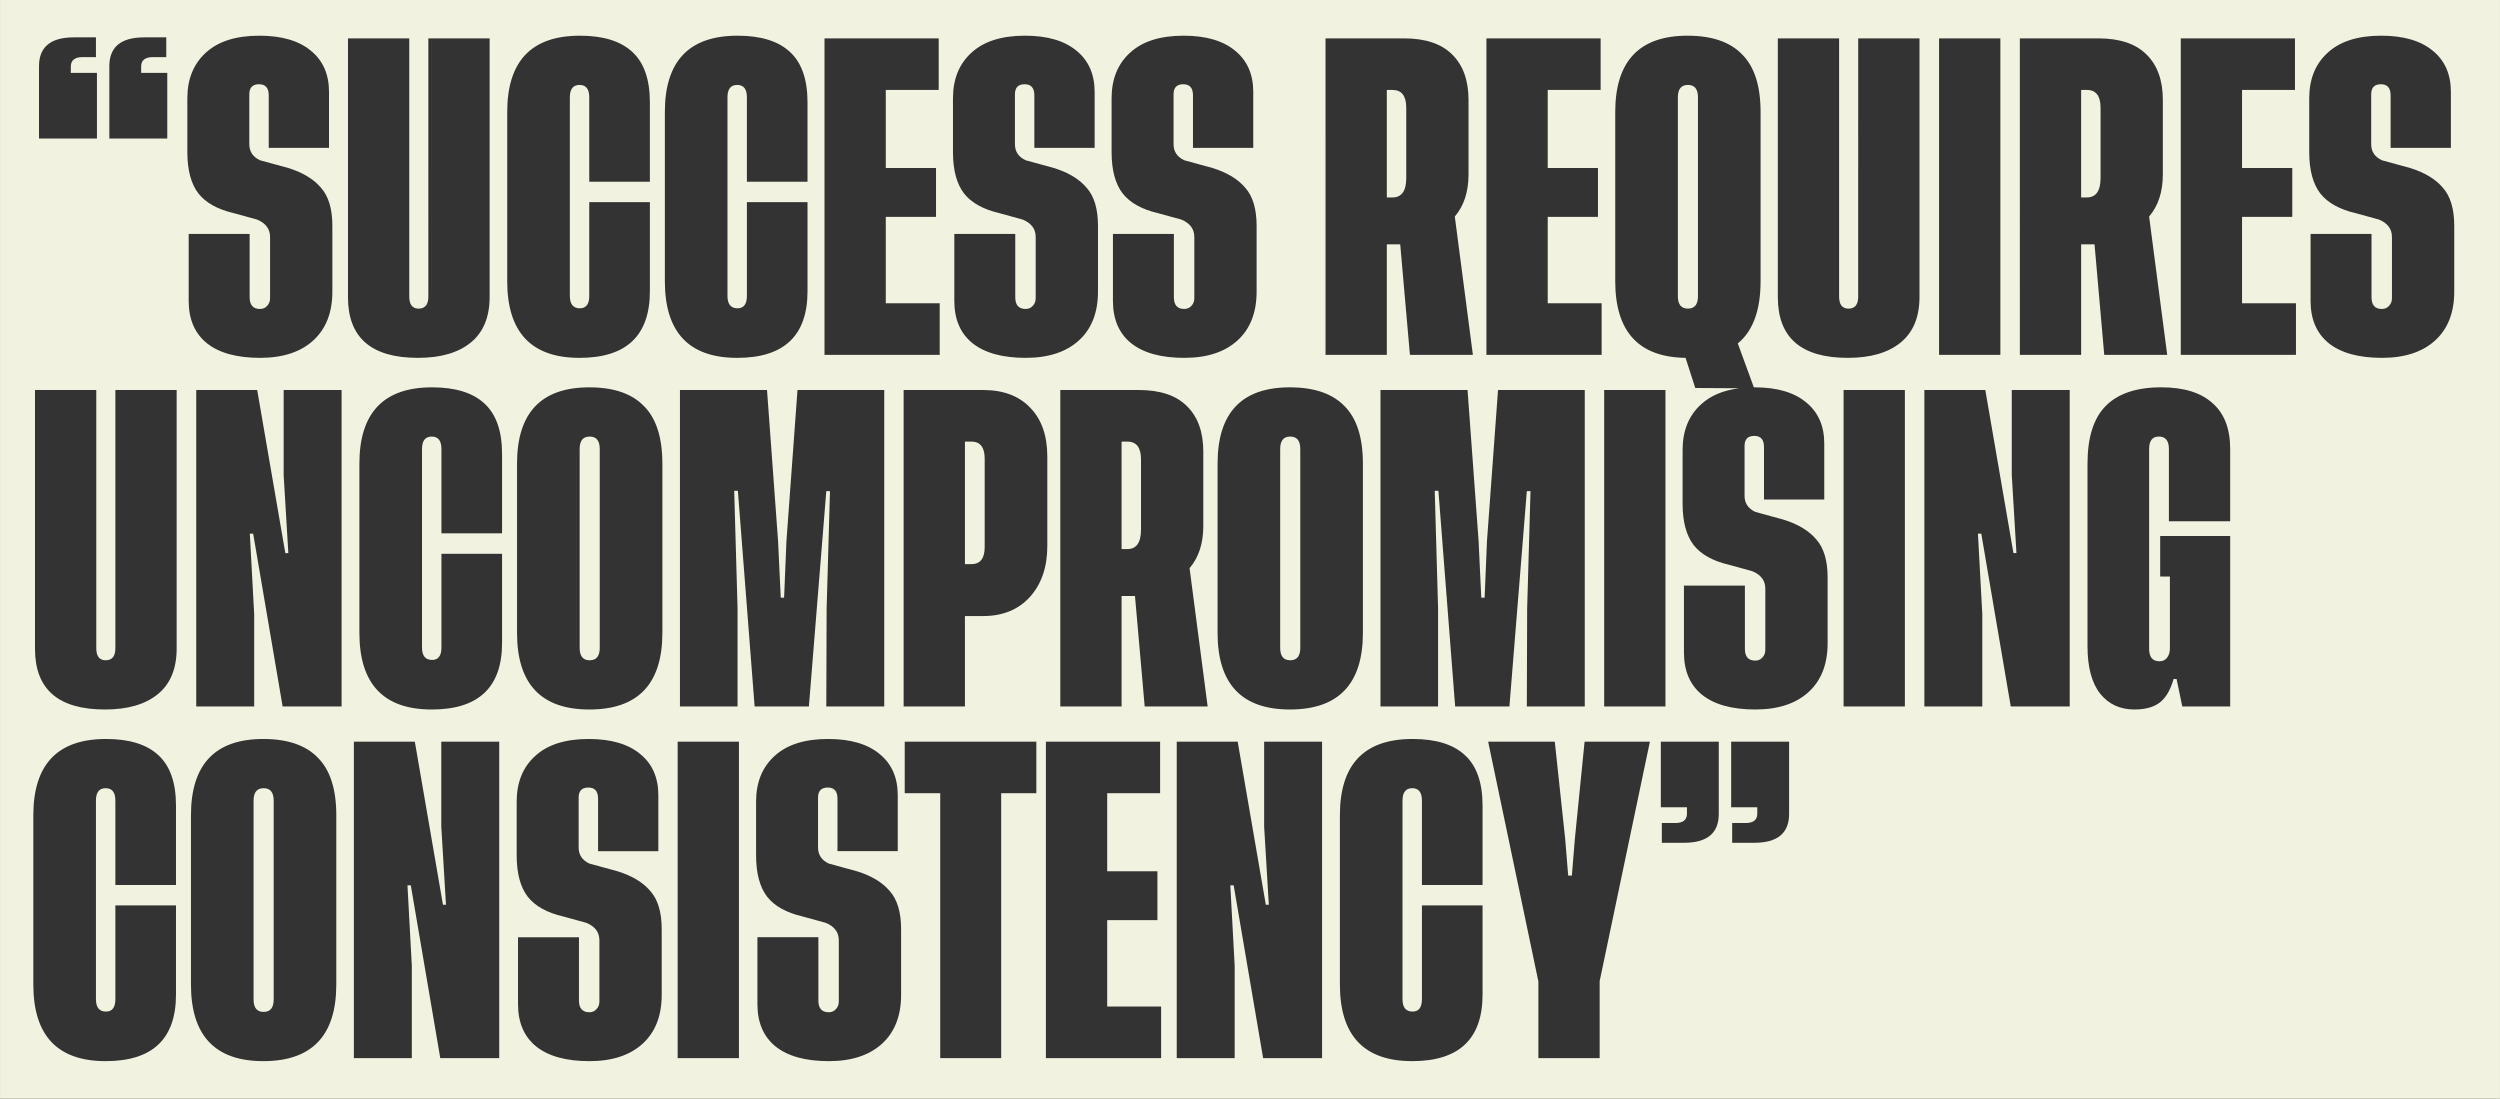 <?xml version="1.0" encoding="UTF-8"?>
<svg id="Layer_1" data-name="Layer 1" xmlns="http://www.w3.org/2000/svg" width="23.887in" height="10.498in" viewBox="0 0 1719.829 755.857">
  <rect x="0" y="0" width="1719.829" height="755.857" fill="#333333" stroke="none"/>
  <defs>
    <style>
      .cls-1 {
        fill: #f2f2e0;
      }
    </style>
  </defs>
  <path class="cls-1" d="m1161.177,58.419c-4.608,0-6.912,2.842-6.912,8.524v136.852c0,5.683,2.304,8.524,6.912,8.524s6.912-2.842,6.912-8.524V66.943c0-5.683-2.304-8.524-6.912-8.524Z"/>
  <path class="cls-1" d="m775.486,303.785h-3.917v73.956h3.917c6.298,0,9.446-4.455,9.446-13.363v-48.382c0-8.141-3.148-12.211-9.446-12.211Z"/>
  <path class="cls-1" d="m887.592,454.231c4.608,0,6.912-2.842,6.912-8.524v-136.852c0-5.683-2.304-8.524-6.912-8.524s-6.912,2.842-6.912,8.524v136.852c0,5.683,2.304,8.524,6.912,8.524Z"/>
  <path class="cls-1" d="m967.4,122.468v-48.382c0-8.141-3.146-12.211-9.446-12.211h-3.917v73.956h3.917c6.3,0,9.446-4.454,9.446-13.363Z"/>
  <path class="cls-1" d="m405.66,300.329c-4.608,0-6.912,2.842-6.912,8.524v136.852c0,5.683,2.304,8.524,6.912,8.524s6.912-2.842,6.912-8.524v-136.852c0-5.683-2.304-8.524-6.912-8.524Z"/>
  <path class="cls-1" d="m677.392,376.358v-60.823c0-7.833-3.072-11.75-9.216-11.75h-4.377v84.323h4.377c6.143,0,9.216-3.917,9.216-11.75Z"/>
  <path class="cls-1" d="m181.344,542.24c-4.608,0-6.912,2.842-6.912,8.524v136.852c0,5.683,2.304,8.524,6.912,8.524s6.912-2.842,6.912-8.524v-136.852c0-5.683-2.304-8.524-6.912-8.524Z"/>
  <path class="cls-1" d="m0,0v755.857h1719.829V0H0Zm1333.961,26.394h42.161v217.72h-42.161V26.394Zm-230.391,241.911h42.161v217.719h-42.161v-217.719Zm-81-241.911h78.563v35.48h-36.402v53.681h34.559v33.637h-34.559v59.441h37.093v35.48h-79.255V26.394Zm-3.544,384.753h2.304l1.613-38.936,7.603-103.906h59.671v217.719h-39.858l.23-67.505,2.304-80.637h-2.534l-11.98,148.141h-37.323l-11.52-148.372h-2.534l2.304,80.637v67.735h-39.627v-217.719h59.902l7.603,103.906,1.843,38.936ZM911.876,26.394h53.911c14.745,0,25.804,3.686,33.176,11.059,7.523,7.373,11.289,17.817,11.289,31.333v51.147c0,11.98-3.146,21.657-9.446,29.029l12.441,95.151h-43.314l-6.681-76.029h-9.216v76.029h-42.162V26.394Zm13.035,252.969c8.454,8.447,12.672,21.657,12.672,39.627v116.347c0,35.173-16.739,52.76-50.221,52.76-33.176,0-49.764-17.587-49.764-52.76v-116.347c0-35.019,16.588-52.529,49.764-52.529,16.741,0,29.255,4.3,37.549,12.902Zm-160.216-211.729c0-13.209,4.223-23.653,12.672-31.333,8.447-7.833,20.735-11.75,36.863-11.75,15.359,0,27.186,3.456,35.48,10.368,8.294,6.758,12.441,16.204,12.441,28.338v38.475h-41.47v-36.171c0-5.069-2.228-7.603-6.681-7.603s-6.681,2.304-6.681,6.912v34.328c0,5.069,2.457,8.755,7.372,11.059l19.353,5.299c9.983,3.072,17.51,7.603,22.578,13.593,5.222,5.837,7.833,14.592,7.833,26.265v45.157c0,14.438-4.377,25.65-13.132,33.637-8.755,7.987-20.966,11.98-36.632,11.98-15.974,0-28.185-3.379-36.632-10.137-8.294-6.758-12.441-16.435-12.441-29.029v-46.078h41.931v43.544c0,5.376,2.38,8.064,7.142,8.064,1.996,0,3.609-.691,4.838-2.073,1.382-1.382,2.074-3.148,2.074-5.299v-42.162c0-5.529-2.995-9.523-8.985-11.98l-15.897-4.377c-11.213-2.611-19.353-7.142-24.421-13.593-5.069-6.604-7.603-16.127-7.603-28.568v-36.863Zm66.086,418.39h-43.314l-6.681-76.029h-9.216v76.029h-42.162v-217.719h53.911c14.745,0,25.804,3.686,33.176,11.059,7.527,7.372,11.289,17.817,11.289,31.333v51.147c0,11.98-3.148,21.657-9.446,29.029l12.441,95.151Zm-175.207-418.39c0-13.209,4.224-23.653,12.671-31.333,8.448-7.833,20.735-11.75,36.863-11.75,15.36,0,27.186,3.456,35.48,10.368,8.294,6.758,12.441,16.204,12.441,28.338v38.475h-41.47v-36.171c0-5.069-2.227-7.603-6.681-7.603s-6.681,2.304-6.681,6.912v34.328c0,5.069,2.458,8.755,7.372,11.059l19.353,5.299c9.984,3.072,17.51,7.603,22.578,13.593,5.223,5.837,7.833,14.592,7.833,26.265v45.157c0,14.438-4.377,25.65-13.132,33.637-8.755,7.987-20.966,11.98-36.632,11.98-15.973,0-28.184-3.379-36.632-10.137-8.294-6.758-12.441-16.435-12.441-29.029v-46.078h41.931v43.544c0,5.376,2.381,8.064,7.142,8.064,1.997,0,3.61-.691,4.838-2.073,1.382-1.382,2.073-3.148,2.073-5.299v-42.162c0-5.529-2.995-9.523-8.985-11.98l-15.897-4.377c-11.212-2.611-19.353-7.142-24.421-13.593-5.069-6.604-7.603-16.127-7.603-28.568v-36.863Zm-88.383-41.24h78.563v35.48h-36.402v53.681h34.559v33.637h-34.559v59.441h37.093v35.48h-79.254V26.394ZM75.202,45.517c0-13.209,7.987-19.814,23.961-19.814h15.206v13.593h-9.216c-5.376,0-8.064,2.15-8.064,6.451v4.377h17.971v45.157h-39.858v-49.764Zm-48.382,0c0-13.209,7.987-19.814,23.961-19.814h15.206v13.593h-9.216c-5.376,0-8.064,2.15-8.064,6.451v4.377h17.971v45.157H26.82v-49.764Zm94.23,563.306h-41.701v-58.059c0-5.683-2.227-8.524-6.681-8.524s-6.681,2.842-6.681,8.524v136.622c0,5.683,2.304,8.524,6.912,8.524,4.301,0,6.451-2.842,6.451-8.524v-64.509h41.701v61.284c0,30.565-16.127,45.848-48.382,45.848-33.176,0-49.764-17.587-49.764-52.76v-116.347c0-35.019,16.665-52.529,49.995-52.529,15.974,0,27.954,3.686,35.941,11.059,8.141,7.372,12.211,18.969,12.211,34.789v54.603Zm.461-162.656c0,13.823-4.3,24.268-12.902,31.333-8.601,7.065-20.735,10.598-36.402,10.598-32.101,0-48.152-13.901-48.152-41.701v-178.092h42.162v177.631c0,5.529,2.15,8.294,6.451,8.294,4.454,0,6.681-2.765,6.681-8.294v-177.631h42.162v177.862Zm57.353-233.617c1.996,0,3.609-.691,4.838-2.073,1.382-1.382,2.073-3.148,2.073-5.299v-42.162c0-5.529-2.995-9.523-8.985-11.98l-15.897-4.377c-11.213-2.611-19.353-7.142-24.421-13.593-5.069-6.604-7.603-16.127-7.603-28.568v-36.863c0-13.209,4.223-23.653,12.672-31.333,8.447-7.833,20.735-11.75,36.863-11.75,15.359,0,27.186,3.456,35.48,10.368,8.294,6.758,12.441,16.204,12.441,28.338v38.475h-41.47v-36.171c0-5.069-2.228-7.603-6.681-7.603s-6.681,2.304-6.681,6.912v34.328c0,5.069,2.457,8.755,7.372,11.059l19.353,5.299c9.983,3.072,17.51,7.603,22.578,13.593,5.222,5.837,7.833,14.592,7.833,26.265v45.157c0,14.438-4.377,25.65-13.132,33.637-8.755,7.987-20.966,11.98-36.632,11.98-15.974,0-28.185-3.379-36.632-10.137-8.294-6.758-12.441-16.435-12.441-29.029v-46.078h41.931v43.544c0,5.376,2.38,8.064,7.142,8.064Zm52.475,464.699c0,35.173-16.742,52.76-50.225,52.76-33.176,0-49.764-17.587-49.764-52.76v-116.347c0-35.019,16.588-52.529,49.764-52.529,16.741,0,29.26,4.3,37.554,12.902,8.447,8.447,12.672,21.657,12.672,39.627v116.347Zm3.632-191.225h-40.549l-20.274-118.882h-2.304l2.995,55.294v63.588h-39.858v-217.719h41.931l19.353,112.2h2.074l-3.225-53.681v-58.519h39.858v217.719Zm4.401-459.63h42.161v177.631c0,5.529,2.151,8.294,6.451,8.294,4.455,0,6.681-2.765,6.681-8.294V26.394h42.162v177.862c0,13.823-4.3,24.268-12.902,31.333-8.601,7.065-20.735,10.598-36.402,10.598-32.101,0-48.152-13.901-48.152-41.701V26.394Zm104.045,701.541h-40.549l-20.274-118.882h-2.304l2.995,55.294v63.588h-39.858v-217.72h41.931l19.353,112.2h2.073l-3.225-53.681v-58.519h39.858v217.72Zm1.95-361.023h-41.701v-58.059c0-5.683-2.228-8.524-6.681-8.524s-6.681,2.842-6.681,8.524v136.622c0,5.683,2.304,8.524,6.912,8.524,4.3,0,6.451-2.842,6.451-8.524v-64.509h41.701v61.284c0,30.565-16.127,45.848-48.382,45.848-33.176,0-49.764-17.587-49.764-52.76v-116.347c0-35.019,16.664-52.529,49.995-52.529,15.973,0,27.953,3.686,35.941,11.059,8.14,7.372,12.211,18.969,12.211,34.789v54.603Zm3.549-289.832c0-35.019,16.665-52.529,49.995-52.529,15.974,0,27.954,3.686,35.941,11.059,8.141,7.372,12.211,18.969,12.211,34.789v54.603h-41.701v-58.059c0-5.683-2.227-8.524-6.681-8.524s-6.681,2.842-6.681,8.524v136.622c0,5.683,2.304,8.524,6.912,8.524,4.3,0,6.451-2.842,6.451-8.524v-64.509h41.701v61.284c0,30.565-16.127,45.848-48.382,45.848-33.176,0-49.764-17.587-49.764-52.76v-116.347Zm106.278,607.311c0,14.438-4.377,25.651-13.132,33.637-8.755,7.987-20.966,11.98-36.632,11.98-15.973,0-28.184-3.379-36.632-10.137-8.294-6.758-12.441-16.435-12.441-29.029v-46.078h41.931v43.544c0,5.376,2.381,8.064,7.142,8.064,1.997,0,3.61-.691,4.838-2.073,1.382-1.382,2.074-3.148,2.074-5.299v-42.162c0-5.529-2.995-9.523-8.985-11.98l-15.897-4.377c-11.212-2.611-19.353-7.142-24.421-13.593-5.069-6.604-7.603-16.127-7.603-28.568v-36.863c0-13.209,4.224-23.653,12.672-31.333,8.448-7.833,20.735-11.75,36.863-11.75,15.36,0,27.186,3.456,35.48,10.368,8.294,6.758,12.441,16.204,12.441,28.338v38.475h-41.47v-36.171c0-5.069-2.227-7.603-6.681-7.603s-6.681,2.304-6.681,6.912v34.328c0,5.069,2.458,8.755,7.373,11.059l19.353,5.299c9.984,3.072,17.51,7.603,22.578,13.593,5.223,5.837,7.833,14.592,7.833,26.265v45.157Zm.461-249.053c0,35.173-16.741,52.76-50.225,52.76-33.176,0-49.764-17.587-49.764-52.76v-116.347c0-35.019,16.588-52.529,49.764-52.529,16.742,0,29.26,4.3,37.554,12.902,8.448,8.447,12.672,21.657,12.672,39.627v116.347Zm1.707-358.258c0-35.019,16.665-52.529,49.995-52.529,15.974,0,27.954,3.686,35.941,11.059,8.141,7.372,12.211,18.969,12.211,34.789v54.603h-41.701v-58.059c0-5.683-2.227-8.524-6.681-8.524s-6.681,2.842-6.681,8.524v136.622c0,5.683,2.304,8.524,6.912,8.524,4.3,0,6.451-2.842,6.451-8.524v-64.509h41.701v61.284c0,30.565-16.127,45.848-48.382,45.848-33.176,0-49.764-17.587-49.764-52.76v-116.347Zm50.969,650.855h-42.162v-217.72h42.162v217.72Zm-.729-390.282h-2.534l2.304,80.637v67.735h-39.627v-217.719h59.902l7.603,103.906,1.843,38.936h2.304l1.613-38.936,7.603-103.906h59.671v217.719h-39.858l.23-67.505,2.304-80.637h-2.534l-11.98,148.141h-37.323l-11.52-148.372Zm112.287,346.738c0,14.438-4.377,25.651-13.132,33.637-8.755,7.987-20.966,11.98-36.632,11.98-15.974,0-28.185-3.379-36.632-10.137-8.294-6.758-12.441-16.435-12.441-29.029v-46.078h41.931v43.544c0,5.376,2.38,8.064,7.142,8.064,1.996,0,3.609-.691,4.838-2.073,1.382-1.382,2.074-3.148,2.074-5.299v-42.162c0-5.529-2.995-9.523-8.985-11.98l-15.897-4.377c-11.213-2.611-19.353-7.142-24.421-13.593-5.069-6.604-7.603-16.127-7.603-28.568v-36.863c0-13.209,4.223-23.653,12.671-31.333,8.447-7.833,20.735-11.75,36.863-11.75,15.359,0,27.186,3.456,35.48,10.368,8.294,6.758,12.441,16.204,12.441,28.338v38.475h-41.47v-36.171c0-5.069-2.228-7.603-6.681-7.603s-6.681,2.304-6.681,6.912v34.328c0,5.069,2.457,8.755,7.372,11.059l19.353,5.299c9.983,3.072,17.51,7.603,22.578,13.593,5.222,5.837,7.833,14.592,7.833,26.265v45.157Zm1.749-416.086h54.603c13.977,0,24.805,4.07,32.485,12.211,7.833,7.987,11.75,19.2,11.75,33.637v61.514c0,14.438-3.994,26.111-11.98,35.019-7.987,8.755-18.739,13.132-32.255,13.132h-12.441v62.206h-42.162v-217.719Zm91.287,277.391h-24.191v182.239h-41.931v-182.239h-24.421v-35.48h90.544v35.48Zm85.838,182.239h-79.255v-217.72h78.563v35.48h-36.402v53.681h34.559v33.637h-34.559v59.441h37.093v35.48Zm110.729,0h-40.546l-20.274-118.882h-2.304l2.995,55.294v63.588h-39.858v-217.72h41.931l19.353,112.2h2.073l-3.225-53.681v-58.519h39.855v217.72Zm110.402-119.112h-41.701v-58.059c0-5.683-2.233-8.524-6.681-8.524s-6.681,2.842-6.681,8.524v136.622c0,5.683,2.304,8.524,6.912,8.524,4.298,0,6.451-2.842,6.451-8.524v-64.509h41.701v61.284c0,30.565-16.127,45.848-48.382,45.848-33.176,0-49.764-17.587-49.764-52.76v-116.347c0-35.019,16.659-52.529,49.995-52.529,15.968,0,27.948,3.686,35.941,11.059,8.135,7.372,12.211,18.969,12.211,34.789v54.603Zm80.566,66.122v52.99h-42.162v-52.76l-34.559-164.96h45.848l7.142,66.813,2.073,25.343h2.534l2.074-25.343,6.681-66.813h44.926l-34.559,164.73Zm81.939-114.965c0,13.209-7.984,19.814-23.961,19.814h-15.206v-13.593h9.216c5.379,0,8.064-2.151,8.064-6.451v-4.377h-17.971v-45.157h39.858v49.765Zm48.382,0c0,13.209-7.984,19.814-23.96,19.814h-15.206v-13.593h9.216c5.379,0,8.064-2.151,8.064-6.451v-4.377h-17.971v-45.157h39.858v49.765Zm26.504-117.499c0,14.438-4.377,25.651-13.132,33.637-8.755,7.987-20.966,11.98-36.632,11.98-15.968,0-28.179-3.379-36.632-10.137-8.294-6.758-12.441-16.435-12.441-29.029v-46.078h41.931v43.544c0,5.376,2.384,8.064,7.142,8.064,2.003,0,3.615-.691,4.838-2.074,1.382-1.382,2.073-3.148,2.073-5.299v-42.162c0-5.529-2.995-9.523-8.985-11.98l-15.897-4.377c-11.209-2.611-19.353-7.142-24.422-13.593-5.069-6.604-7.603-16.127-7.603-28.568v-36.863c0-13.209,4.227-23.653,12.671-31.333,6.507-6.03,15.292-9.729,26.343-11.117l-30.295-.172-6.681-20.735c-32.255-.461-48.382-18.048-48.382-52.76v-116.347c0-35.019,16.588-52.529,49.764-52.529,16.748,0,29.26,4.301,37.554,12.902,8.454,8.448,12.672,21.657,12.672,39.627v116.347c0,19.967-5.219,34.251-15.667,42.853l11.039,30.189c.174,0,.341-.008.516-.008,15.365,0,27.186,3.456,35.48,10.368,8.294,6.758,12.441,16.204,12.441,28.338v38.475h-41.47v-36.171c0-5.069-2.224-7.603-6.681-7.603s-6.681,2.304-6.681,6.912v34.328c0,5.069,2.463,8.755,7.373,11.059l19.353,5.299c9.987,3.072,17.51,7.603,22.578,13.593,5.228,5.837,7.833,14.592,7.833,26.265v45.157Zm53.141,43.544h-42.162v-217.719h42.162v217.719Zm10.066-281.768c0,13.823-4.306,24.268-12.902,31.333-8.604,7.065-20.735,10.598-36.402,10.598-32.104,0-48.152-13.901-48.152-41.701V26.394h42.162v177.631c0,5.529,2.144,8.294,6.451,8.294,4.448,0,6.681-2.765,6.681-8.294V26.394h42.161v177.862Zm103.33,281.768h-40.549l-20.274-118.882h-2.304l2.995,55.294v63.588h-39.858v-217.719h41.931l19.353,112.2h2.073l-3.225-53.681v-58.519h39.858v217.719Zm7.869-241.911h-42.162V26.394h53.911c14.745,0,25.804,3.686,33.176,11.059,7.532,7.373,11.289,17.817,11.289,31.333v51.147c0,11.98-3.146,21.657-9.446,29.029l12.441,95.151h-43.313l-6.681-76.029h-9.216v76.029Zm102.533,114.504h-42.162v-49.764c0-5.683-2.304-8.524-6.912-8.524-4.457,0-6.681,2.842-6.681,8.524v137.543c0,5.683,2.375,8.524,7.142,8.524,2.144,0,3.837-.768,5.069-2.304,1.382-1.69,2.073-3.84,2.073-6.451v-49.534h-6.681v-27.877h48.152v117.269h-32.946l-3.917-18.892h-2.074c-2.153,7.526-5.299,12.902-9.446,16.127-4.147,3.225-9.987,4.838-17.51,4.838-9.836,0-17.669-3.609-23.5-10.828-5.839-7.373-8.755-18.278-8.755-32.716v-125.563c0-17.971,4.147-31.18,12.441-39.627,8.445-8.602,21.196-12.902,38.245-12.902,15.507,0,27.257,3.609,35.25,10.828,8.135,7.065,12.211,17.587,12.211,31.564v49.764Zm45.263-114.504h-79.255V26.394h78.563v35.48h-36.402v53.681h34.559v33.637h-34.559v59.441h37.093v35.48Zm108.886-43.544c0,14.438-4.377,25.65-13.132,33.637-8.755,7.987-20.966,11.98-36.632,11.98-15.977,0-28.188-3.379-36.632-10.137-8.294-6.758-12.441-16.435-12.441-29.029v-46.078h41.931v43.544c0,5.376,2.375,8.064,7.142,8.064,1.994,0,3.606-.691,4.838-2.073,1.382-1.382,2.073-3.148,2.073-5.299v-42.162c0-5.529-2.995-9.523-8.985-11.98l-15.897-4.377c-11.218-2.611-19.353-7.142-24.422-13.593-5.069-6.604-7.603-16.127-7.603-28.568v-36.863c0-13.209,4.218-23.653,12.671-31.333,8.445-7.833,20.735-11.75,36.863-11.75,15.356,0,27.186,3.456,35.48,10.368,8.294,6.758,12.441,16.204,12.441,28.338v38.475h-41.47v-36.171c0-5.069-2.233-7.603-6.681-7.603s-6.681,2.304-6.681,6.912v34.328c0,5.069,2.455,8.755,7.373,11.059l19.353,5.299c9.978,3.072,17.51,7.603,22.578,13.593,5.219,5.837,7.833,14.592,7.833,26.265v45.157Z"/>
  <path class="cls-1" d="m1445.054,122.468v-48.382c0-8.141-3.146-12.211-9.446-12.211h-3.917v73.956h3.917c6.3,0,9.446-4.454,9.446-13.363Z"/>
</svg>